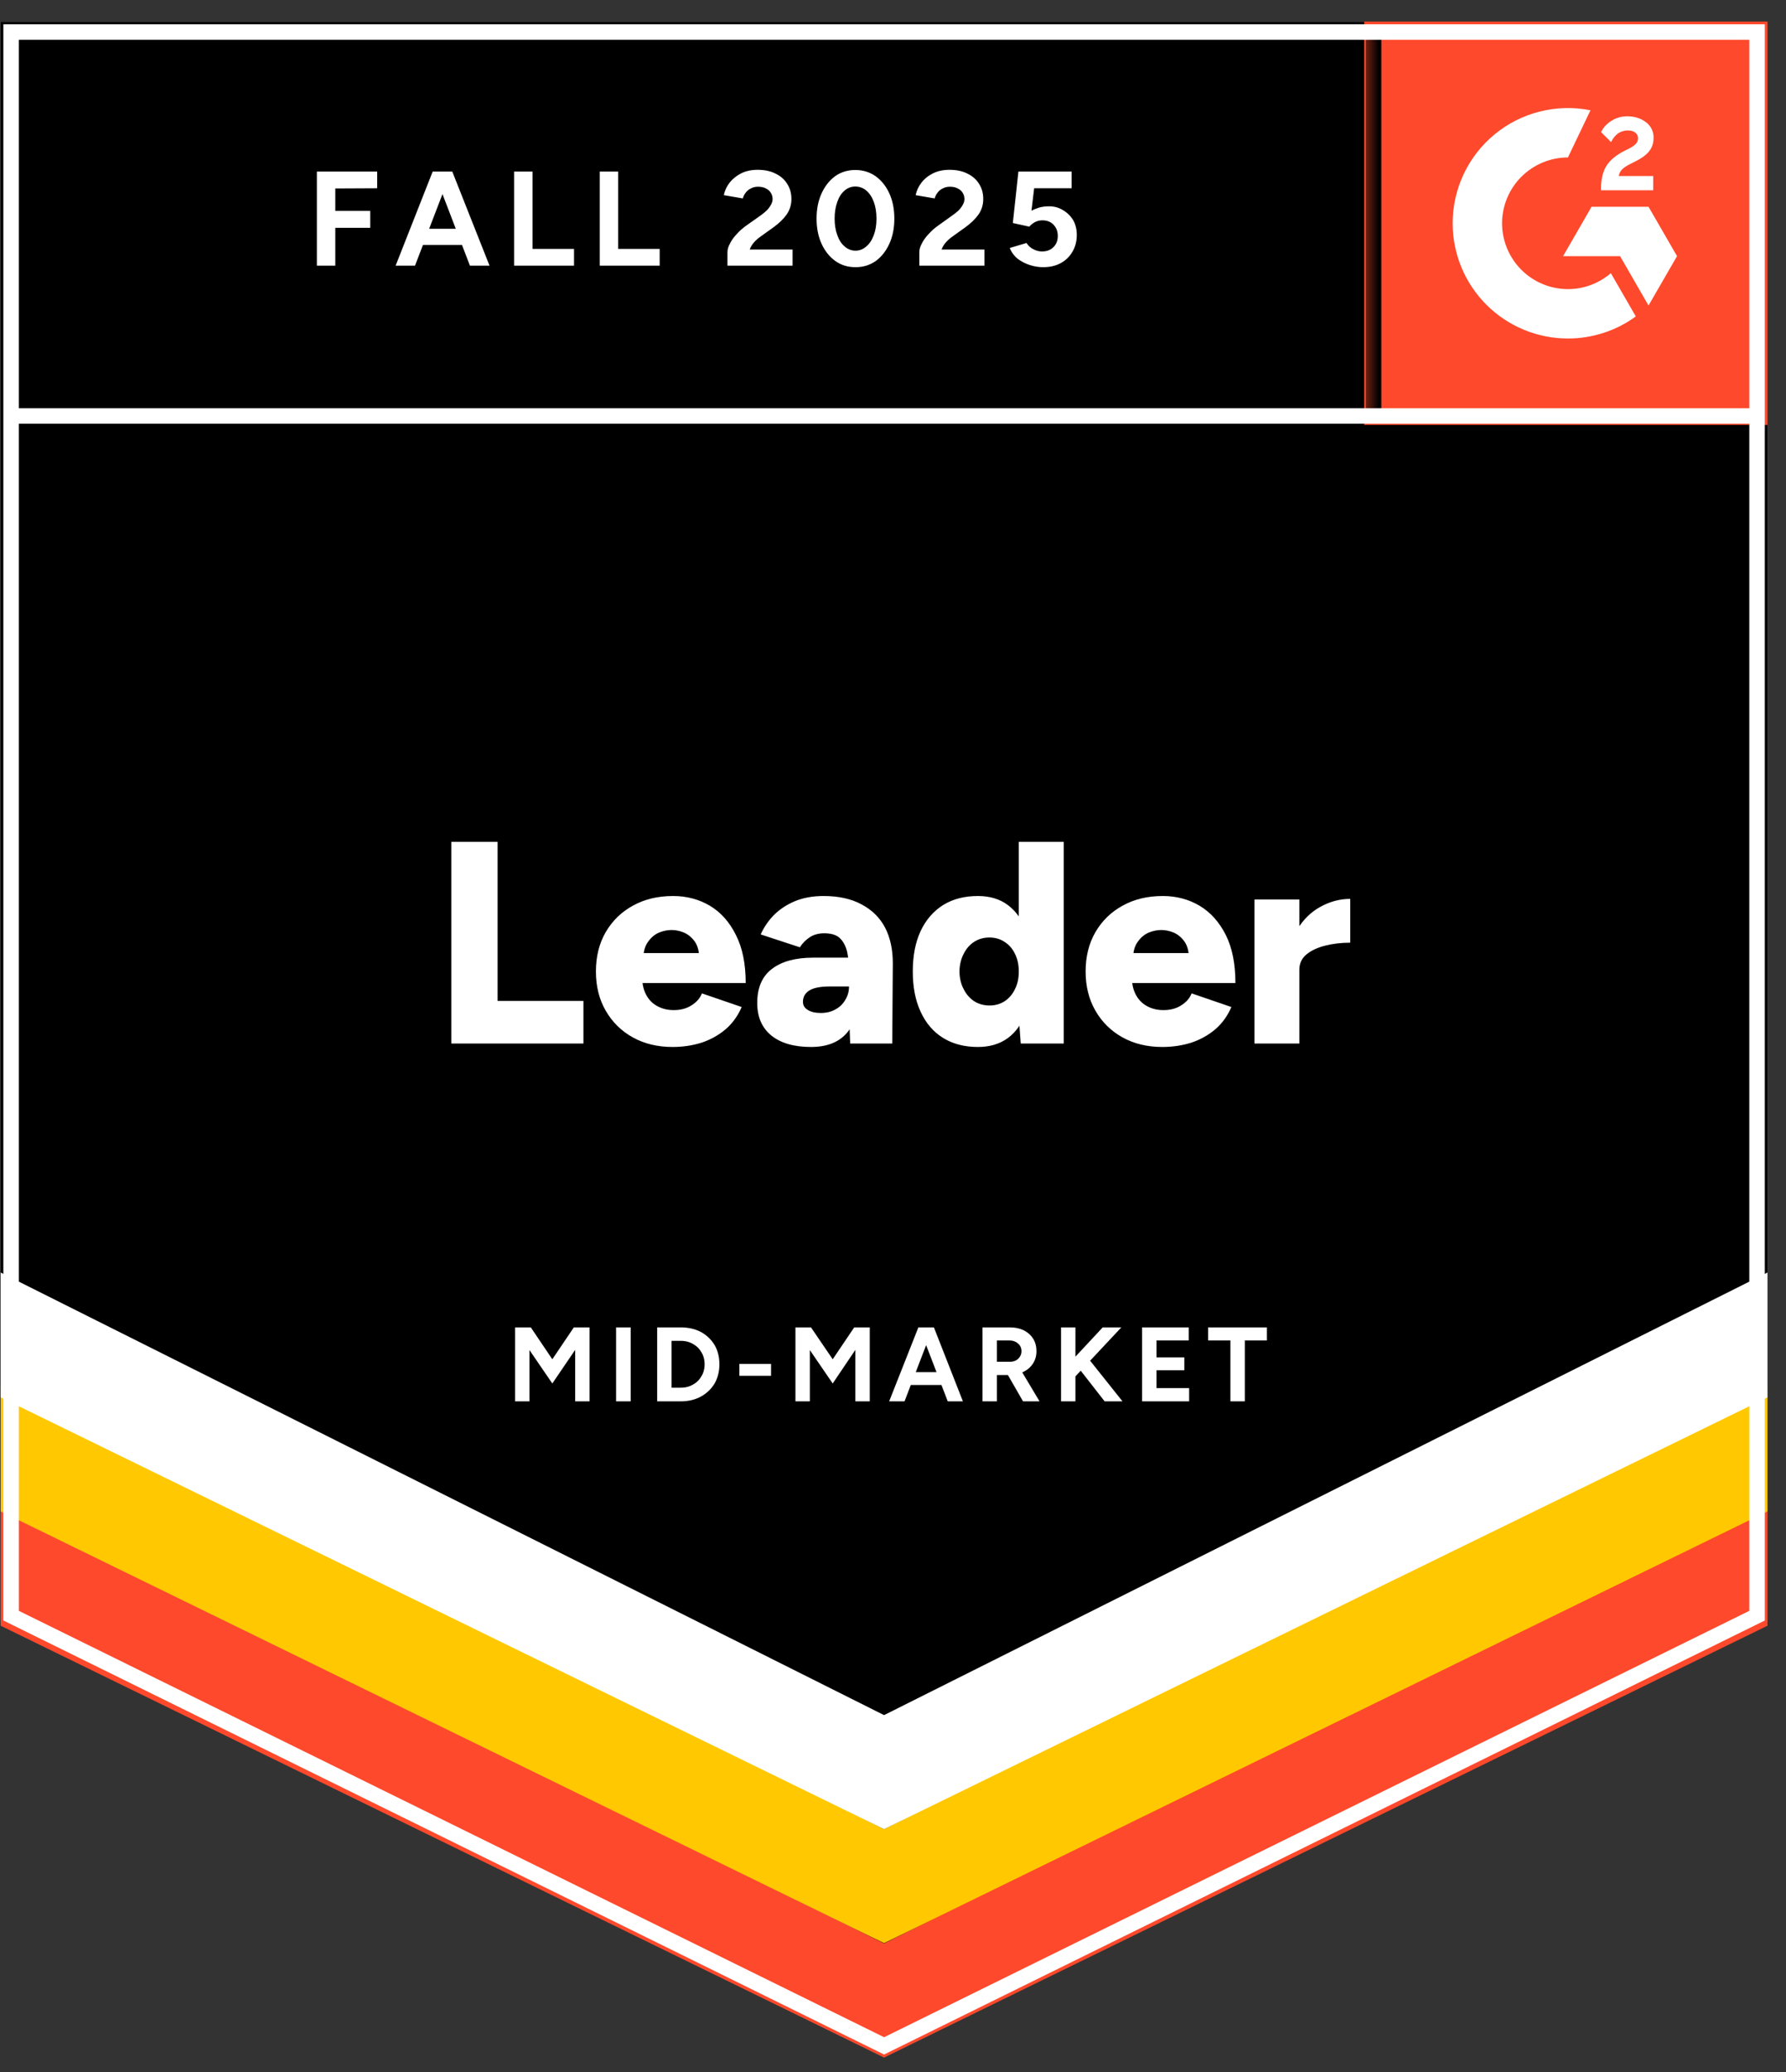 <svg width="125" height="145" viewBox="0 0 125 145" fill="none" xmlns="http://www.w3.org/2000/svg">
<rect x="0" y="0" width="125" height="145" fill="#333333" stroke="none"/>
<path d="M0.047 113.519L61.875 143.984L123.703 113.519V1.511H0.047V113.519Z" fill="white"/>
<path d="M0.047 113.519L61.875 143.984L123.703 113.519V1.511H0.047V113.519Z" fill="black"/>
<path d="M22.178 18.591V12.005H26.398V13.174L23.468 13.188V14.76H25.914V15.943H23.468V18.591H22.178ZM32.89 18.591L30.363 12.005H31.654L34.261 18.591H32.89ZM27.689 18.591L30.283 12.005H31.573L29.046 18.591H27.689ZM28.912 17.139V16.01H33.038V17.139H28.912ZM35.981 18.591V12.005H37.272V17.421H40.175V18.591H35.981ZM41.976 18.591V12.005H43.266V17.421H46.17V18.591H41.976ZM50.914 18.591V17.637C50.914 17.457 50.972 17.26 51.089 17.045C51.197 16.821 51.353 16.602 51.559 16.387C51.757 16.163 51.99 15.956 52.258 15.768L53.266 15.056C53.401 14.957 53.531 14.85 53.656 14.733C53.773 14.617 53.871 14.487 53.952 14.344C54.033 14.2 54.073 14.066 54.073 13.94C54.073 13.77 54.033 13.622 53.952 13.497C53.871 13.362 53.755 13.259 53.602 13.188C53.459 13.107 53.275 13.067 53.051 13.067C52.863 13.067 52.697 13.107 52.554 13.188C52.402 13.259 52.281 13.358 52.191 13.483C52.093 13.609 52.025 13.743 51.99 13.886L50.659 13.658C50.722 13.344 50.856 13.053 51.062 12.784C51.277 12.515 51.55 12.296 51.882 12.126C52.214 11.964 52.594 11.884 53.025 11.884C53.517 11.884 53.938 11.973 54.288 12.153C54.637 12.323 54.906 12.56 55.094 12.865C55.291 13.17 55.39 13.524 55.39 13.927C55.39 14.33 55.278 14.693 55.054 15.015C54.83 15.329 54.525 15.625 54.14 15.903L53.24 16.548C53.06 16.673 52.904 16.812 52.769 16.964C52.635 17.117 52.536 17.282 52.473 17.462H55.471V18.591H50.914ZM59.879 18.698C59.342 18.698 58.871 18.555 58.468 18.268C58.056 17.973 57.733 17.569 57.5 17.058C57.267 16.548 57.151 15.961 57.151 15.298C57.151 14.635 57.267 14.048 57.5 13.537C57.733 13.026 58.051 12.623 58.455 12.327C58.858 12.041 59.328 11.897 59.866 11.897C60.395 11.897 60.865 12.041 61.277 12.327C61.689 12.623 62.012 13.026 62.245 13.537C62.478 14.048 62.594 14.635 62.594 15.298C62.594 15.961 62.478 16.548 62.245 17.058C62.012 17.569 61.694 17.973 61.291 18.268C60.879 18.555 60.408 18.698 59.879 18.698ZM59.879 17.542C60.157 17.542 60.408 17.444 60.632 17.247C60.856 17.058 61.031 16.794 61.156 16.454C61.282 16.122 61.344 15.737 61.344 15.298C61.344 14.859 61.282 14.469 61.156 14.128C61.031 13.788 60.856 13.524 60.632 13.335C60.408 13.147 60.153 13.053 59.866 13.053C59.579 13.053 59.328 13.147 59.113 13.335C58.889 13.524 58.719 13.788 58.602 14.128C58.477 14.469 58.414 14.859 58.414 15.298C58.414 15.737 58.477 16.122 58.602 16.454C58.719 16.794 58.889 17.058 59.113 17.247C59.337 17.444 59.593 17.542 59.879 17.542ZM64.342 18.591V17.637C64.342 17.457 64.4 17.26 64.516 17.045C64.624 16.821 64.781 16.602 64.987 16.387C65.184 16.163 65.417 15.956 65.686 15.768L66.68 15.056C66.824 14.957 66.958 14.85 67.084 14.733C67.2 14.617 67.299 14.487 67.379 14.344C67.46 14.2 67.5 14.066 67.5 13.94C67.5 13.77 67.46 13.622 67.379 13.497C67.299 13.362 67.182 13.259 67.03 13.188C66.886 13.107 66.703 13.067 66.479 13.067C66.291 13.067 66.125 13.107 65.981 13.188C65.829 13.259 65.708 13.358 65.619 13.483C65.52 13.609 65.453 13.743 65.417 13.886L64.086 13.658C64.149 13.344 64.284 13.053 64.49 12.784C64.696 12.515 64.969 12.296 65.309 12.126C65.641 11.964 66.022 11.884 66.452 11.884C66.945 11.884 67.366 11.973 67.715 12.153C68.065 12.323 68.334 12.56 68.522 12.865C68.719 13.17 68.817 13.524 68.817 13.927C68.817 14.33 68.706 14.693 68.481 15.015C68.257 15.329 67.953 15.625 67.567 15.903L66.667 16.548C66.488 16.673 66.331 16.812 66.197 16.964C66.062 17.117 65.964 17.282 65.901 17.462H68.898V18.591H64.342ZM73.011 18.698C72.706 18.698 72.397 18.649 72.084 18.55C71.77 18.452 71.483 18.304 71.223 18.107C70.972 17.901 70.789 17.65 70.672 17.354L71.842 17.005C71.976 17.211 72.142 17.359 72.339 17.448C72.527 17.547 72.724 17.596 72.93 17.596C73.262 17.596 73.526 17.498 73.723 17.3C73.93 17.103 74.033 16.839 74.033 16.507C74.033 16.194 73.934 15.934 73.737 15.728C73.54 15.522 73.28 15.419 72.957 15.419C72.76 15.419 72.581 15.463 72.42 15.553C72.258 15.643 72.133 15.746 72.043 15.862L70.887 15.607L71.277 12.005H75V13.174H72.379L72.191 14.747C72.361 14.657 72.55 14.581 72.756 14.518C72.962 14.464 73.186 14.438 73.428 14.438C73.786 14.438 74.109 14.527 74.395 14.706C74.691 14.877 74.929 15.11 75.108 15.405C75.278 15.701 75.363 16.046 75.363 16.44C75.363 16.888 75.26 17.282 75.054 17.623C74.857 17.963 74.584 18.228 74.234 18.416C73.885 18.604 73.477 18.698 73.011 18.698ZM31.586 73.026V58.913H34.826V70.042H40.834V73.026H31.586ZM47.07 73.268C46.022 73.268 45.094 73.044 44.288 72.596C43.481 72.148 42.85 71.525 42.393 70.728C41.936 69.939 41.707 69.025 41.707 67.986C41.707 66.938 41.936 66.019 42.393 65.231C42.859 64.433 43.495 63.815 44.301 63.376C45.108 62.928 46.044 62.704 47.111 62.704C48.06 62.704 48.921 62.932 49.691 63.389C50.453 63.846 51.058 64.527 51.506 65.432C51.963 66.328 52.191 67.448 52.191 68.792H44.611L44.947 68.416C44.947 68.873 45.041 69.276 45.229 69.626C45.417 69.975 45.681 70.24 46.022 70.419C46.353 70.598 46.73 70.688 47.151 70.688C47.644 70.688 48.06 70.576 48.401 70.352C48.75 70.136 48.992 69.859 49.127 69.518L51.909 70.472C51.64 71.1 51.259 71.624 50.766 72.045C50.274 72.457 49.714 72.766 49.086 72.972C48.45 73.17 47.778 73.268 47.07 73.268ZM45.027 67.099L44.705 66.696H49.221L48.938 67.099C48.938 66.606 48.84 66.212 48.643 65.916C48.437 65.62 48.186 65.405 47.89 65.271C47.594 65.145 47.299 65.083 47.003 65.083C46.707 65.083 46.407 65.145 46.102 65.271C45.807 65.405 45.556 65.62 45.35 65.916C45.135 66.212 45.027 66.606 45.027 67.099ZM59.503 73.026L59.422 70.849V68.013C59.422 67.475 59.378 67.005 59.288 66.602C59.189 66.198 59.019 65.88 58.777 65.647C58.535 65.423 58.172 65.311 57.688 65.311C57.312 65.311 56.985 65.396 56.707 65.567C56.421 65.746 56.179 65.988 55.981 66.292L53.24 65.392C53.464 64.89 53.773 64.438 54.167 64.034C54.57 63.631 55.059 63.309 55.632 63.067C56.215 62.825 56.886 62.704 57.648 62.704C58.697 62.704 59.584 62.901 60.309 63.295C61.035 63.68 61.582 64.222 61.949 64.921C62.308 65.62 62.487 66.449 62.487 67.408L62.447 73.026H59.503ZM56.761 73.268C55.569 73.268 54.642 72.999 53.979 72.462C53.325 71.924 52.998 71.167 52.998 70.19C52.998 69.124 53.338 68.331 54.019 67.811C54.709 67.282 55.672 67.018 56.909 67.018H59.664V69.034H58.092C57.42 69.034 56.936 69.128 56.64 69.317C56.344 69.505 56.197 69.769 56.197 70.11C56.197 70.352 56.309 70.54 56.533 70.674C56.757 70.817 57.061 70.889 57.447 70.889C57.841 70.889 58.186 70.804 58.481 70.634C58.777 70.472 59.006 70.249 59.167 69.962C59.337 69.684 59.422 69.375 59.422 69.034H60.215C60.215 70.378 59.933 71.422 59.369 72.166C58.804 72.901 57.935 73.268 56.761 73.268ZM71.439 73.026L71.304 71.158V58.913H74.449V73.026H71.439ZM68.441 73.268C67.5 73.268 66.689 73.058 66.008 72.636C65.327 72.215 64.803 71.606 64.436 70.808C64.068 70.02 63.885 69.079 63.885 67.986C63.885 66.884 64.068 65.938 64.436 65.15C64.803 64.37 65.327 63.766 66.008 63.335C66.689 62.914 67.5 62.704 68.441 62.704C69.275 62.704 69.973 62.914 70.538 63.335C71.111 63.766 71.541 64.37 71.828 65.15C72.106 65.938 72.245 66.884 72.245 67.986C72.245 69.079 72.106 70.02 71.828 70.808C71.541 71.606 71.116 72.215 70.551 72.636C69.978 73.058 69.275 73.268 68.441 73.268ZM69.261 70.365C69.655 70.365 70.005 70.266 70.309 70.069C70.623 69.863 70.865 69.581 71.035 69.222C71.215 68.873 71.304 68.461 71.304 67.986C71.304 67.52 71.215 67.108 71.035 66.749C70.865 66.391 70.623 66.113 70.309 65.916C70.005 65.71 69.651 65.607 69.248 65.607C68.844 65.607 68.486 65.71 68.172 65.916C67.868 66.113 67.626 66.391 67.447 66.749C67.258 67.108 67.16 67.52 67.151 67.986C67.16 68.461 67.258 68.873 67.447 69.222C67.626 69.581 67.872 69.863 68.186 70.069C68.499 70.266 68.858 70.365 69.261 70.365ZM81.344 73.268C80.296 73.268 79.369 73.044 78.562 72.596C77.756 72.148 77.124 71.525 76.667 70.728C76.21 69.939 75.981 69.025 75.981 67.986C75.981 66.938 76.21 66.019 76.667 65.231C77.133 64.433 77.769 63.815 78.576 63.376C79.382 62.928 80.318 62.704 81.385 62.704C82.335 62.704 83.195 62.932 83.965 63.389C84.727 63.846 85.336 64.527 85.793 65.432C86.241 66.328 86.465 67.448 86.465 68.792H78.885L79.221 68.416C79.221 68.873 79.315 69.276 79.503 69.626C79.691 69.975 79.956 70.24 80.296 70.419C80.628 70.598 81.004 70.688 81.425 70.688C81.918 70.688 82.335 70.576 82.675 70.352C83.025 70.136 83.266 69.859 83.401 69.518L86.183 70.472C85.914 71.1 85.534 71.624 85.041 72.045C84.548 72.457 83.988 72.766 83.361 72.972C82.724 73.17 82.052 73.268 81.344 73.268ZM79.301 67.099L78.979 66.696H83.495L83.213 67.099C83.213 66.606 83.114 66.212 82.917 65.916C82.711 65.62 82.46 65.405 82.164 65.271C81.869 65.145 81.573 65.083 81.277 65.083C80.981 65.083 80.681 65.145 80.377 65.271C80.081 65.405 79.83 65.62 79.624 65.916C79.409 66.212 79.301 66.606 79.301 67.099ZM90.108 67.811C90.108 66.718 90.327 65.808 90.766 65.083C91.206 64.357 91.757 63.815 92.42 63.456C93.083 63.089 93.777 62.905 94.503 62.905V65.97C93.885 65.97 93.307 66.037 92.769 66.171C92.222 66.306 91.779 66.512 91.439 66.79C91.107 67.067 90.941 67.421 90.941 67.852L90.108 67.811ZM87.796 73.026V62.946H90.941V73.026H87.796ZM36.049 98.067V92.892H37.151L38.656 95.123L40.162 92.892H41.264V98.067H40.256V94.464L38.656 96.817L37.057 94.478V98.067H36.049ZM43.119 98.067V92.892H44.14V98.067H43.119ZM45.995 98.067V92.892H47.648C48.177 92.892 48.647 92.999 49.059 93.214C49.463 93.438 49.781 93.743 50.014 94.128C50.238 94.514 50.35 94.962 50.35 95.472C50.35 95.974 50.238 96.422 50.014 96.817C49.781 97.202 49.463 97.507 49.059 97.731C48.647 97.955 48.177 98.067 47.648 98.067H45.995ZM47.003 97.112H47.648C47.89 97.112 48.11 97.072 48.307 96.991C48.513 96.902 48.692 96.785 48.844 96.642C48.988 96.49 49.104 96.315 49.194 96.118C49.275 95.921 49.315 95.706 49.315 95.472C49.315 95.24 49.275 95.025 49.194 94.827C49.104 94.63 48.988 94.456 48.844 94.303C48.692 94.16 48.513 94.043 48.307 93.954C48.11 93.873 47.89 93.833 47.648 93.833H47.003V97.112ZM51.748 96.279V95.446H53.965V96.279H51.748ZM55.672 98.067V92.892H56.761L58.28 95.123L59.785 92.892H60.874V98.067H59.866V94.464L58.28 96.817L56.68 94.478V98.067H55.672ZM66.331 98.067L64.342 92.892H65.363L67.393 98.067H66.331ZM62.231 98.067L64.275 92.892H65.296L63.307 98.067H62.231ZM63.199 96.924V96.024H66.439V96.924H63.199ZM68.764 98.067V92.892H70.686C71.044 92.892 71.367 92.959 71.653 93.094C71.931 93.237 72.151 93.434 72.312 93.685C72.465 93.936 72.541 94.227 72.541 94.558C72.541 94.881 72.46 95.168 72.299 95.419C72.129 95.679 71.9 95.876 71.613 96.01C71.335 96.153 71.013 96.225 70.645 96.225H69.772V98.067H68.764ZM71.6 98.067L70.403 95.983L71.183 95.432L72.756 98.067H71.6ZM69.772 95.298H70.686C70.838 95.298 70.977 95.266 71.103 95.204C71.219 95.141 71.313 95.051 71.385 94.935C71.456 94.827 71.492 94.702 71.492 94.558C71.492 94.335 71.412 94.155 71.25 94.021C71.089 93.877 70.883 93.806 70.632 93.806H69.772V95.298ZM74.866 96.749L74.758 95.486L77.178 92.892H78.481L74.866 96.749ZM74.261 98.067V92.892H75.269V98.067H74.261ZM77.312 98.067L75.256 95.432L75.981 94.827L78.562 98.067H77.312ZM79.933 98.067V92.892H83.199V93.806H80.941V94.989H82.89V95.889H80.941V97.139H83.226V98.067H79.933ZM86.116 98.067V93.806H84.557V92.892H88.67V93.806H87.124V98.067H86.116Z" fill="white"/>
<path d="M95.478 1.511H123.703V29.736H95.478V1.511Z" fill="#FF492C"/>
<mask id="mask0_588_521" style="mask-type:luminance" maskUnits="userSpaceOnUse" x="95" y="1" width="29" height="29">
<path d="M95.478 1.511H123.703V29.736H95.478V1.511Z" fill="white"/>
</mask>
<g mask="url(#mask0_588_521)">
<path fill-rule="evenodd" clip-rule="evenodd" d="M115.708 12.32H113.296C113.362 11.942 113.595 11.731 114.068 11.492L114.513 11.266C115.307 10.859 115.73 10.4 115.73 9.653C115.739 9.437 115.693 9.222 115.597 9.028C115.502 8.833 115.36 8.666 115.183 8.54C114.826 8.271 114.389 8.14 113.886 8.14C113.497 8.136 113.115 8.244 112.786 8.453C112.47 8.64 112.216 8.916 112.057 9.246L112.756 9.944C113.026 9.398 113.42 9.129 113.937 9.129C114.374 9.129 114.644 9.355 114.644 9.667C114.644 9.929 114.513 10.146 114.01 10.4L113.726 10.539C113.107 10.852 112.677 11.208 112.429 11.614C112.181 12.015 112.057 12.531 112.057 13.149V13.316H115.708V12.321V12.32ZM115.378 14.47H111.392L109.398 17.925H113.385L115.378 21.379L117.373 17.925L115.378 14.47Z" fill="white"/>
<path fill-rule="evenodd" clip-rule="evenodd" d="M109.737 20.233C108.515 20.232 107.344 19.746 106.479 18.882C105.615 18.018 105.129 16.847 105.127 15.625C105.129 14.403 105.616 13.233 106.48 12.369C107.344 11.506 108.515 11.02 109.737 11.019L111.315 7.718C110.145 7.484 108.938 7.513 107.781 7.802C106.623 8.091 105.544 8.633 104.622 9.389C103.699 10.146 102.956 11.097 102.445 12.176C101.935 13.254 101.67 14.432 101.67 15.625C101.67 16.684 101.879 17.733 102.284 18.712C102.69 19.69 103.284 20.579 104.033 21.328C104.783 22.076 105.672 22.67 106.65 23.075C107.629 23.48 108.678 23.689 109.737 23.688C111.445 23.691 113.109 23.15 114.488 22.143L112.741 19.116C111.906 19.837 110.84 20.233 109.737 20.233Z" fill="white"/>
<path d="M96.135 2.407V29.111" stroke="black" stroke-width="1.085"/>
</g>
<path d="M0.047 113.769V105.032L61.875 136.003L123.703 105.032V113.769L61.875 143.984L0.047 113.769Z" fill="#FF492C"/>
<path d="M0.047 105.767V97.03L61.875 128.001L123.703 97.03V105.767L61.875 135.982L0.047 105.767Z" fill="#FFC800"/>
<path d="M0.047 97.789V89.053L61.875 120.025L123.703 89.053V97.789L61.875 128.004L0.047 97.789Z" fill="white"/>
<path d="M123.132 29.112H0.888M122.974 113.066L61.876 143.171L0.777 113.066V2.241H122.974V113.066Z" stroke="white" stroke-width="1.085"/>
</svg>
